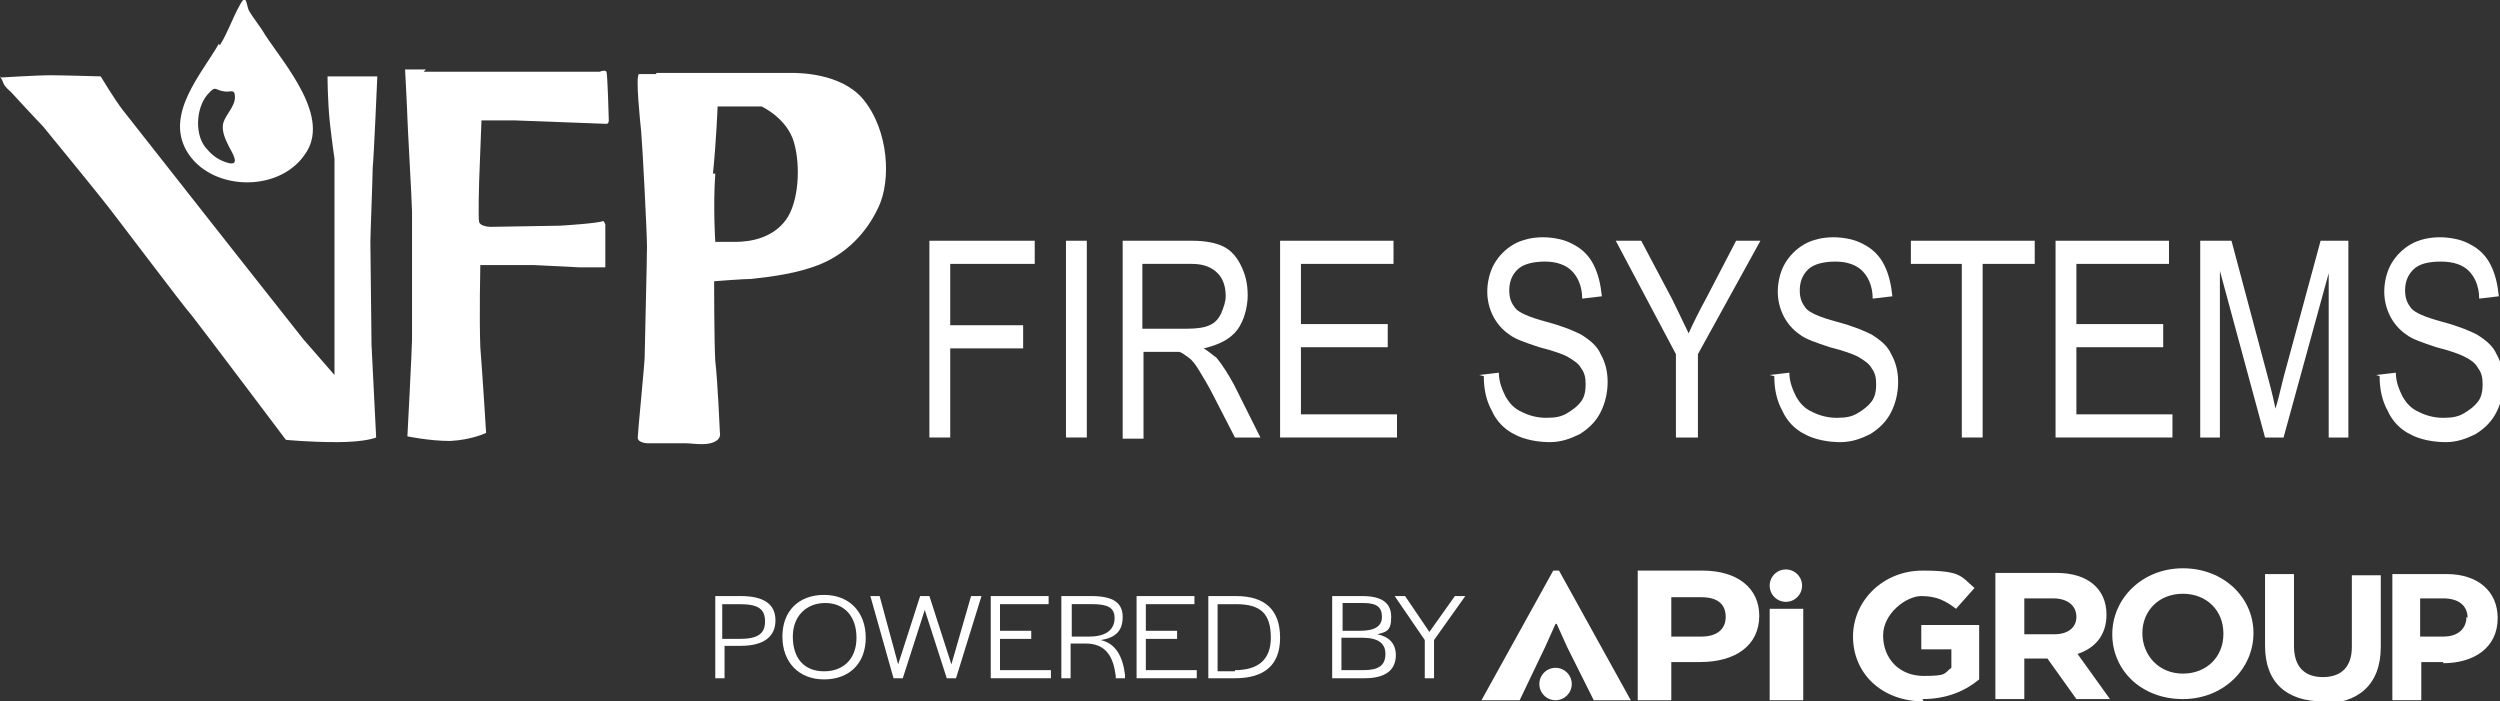 <svg data-name="Layer 1" xmlns="http://www.w3.org/2000/svg" version="1.1" viewBox="0 0 216 60.6" preserveAspectRatio="xMinYMin">
  <rect x="0" y="0" width="216" height="60.6" fill="#333333" stroke="none"/>
  <defs>
    <style>
      .cls-1 {
        fill: #fff;
        stroke-width: 0px;
      }
    </style>
  </defs>
  <g>
    <path class="cls-1" d="M0,6.7s3.3-.2,4.3-.2,4.4.1,4.4.1c0,0,1.2,2,1.9,2.9.7.9,9.6,12.2,9.6,12.2l6,7.6,2.7,3.1V13.7c0,0-.2-1.3-.4-3.1-.2-1.9-.2-4-.2-4h4.3c0,0-.3,7-.4,7.9,0,.8-.2,5.8-.2,6.4,0,.5.1,8.9.1,8.9l.4,8s-.9.4-3.4.4c-2.5,0-4.4-.2-4.4-.2,0,0-7.3-9.7-8.1-10.7-.8-.9-6.8-8.9-7.7-10-.3-.4-4.7-5.8-5.2-6.4-.5-.5-2.8-3-2.8-3,0,0-.5-.4-.6-.7-.1-.3-.3-.6-.3-.6Z"/>
    <path class="cls-1" d="M36.6,6.2h15.2c0,0,.5-.2.6,0,.1.3.2,4.2.2,4.2,0,0,0,.3-.2.3-.2,0-8-.3-8-.3h-2.8c0,0-.2,5.2-.2,5.2,0,0-.1,3.3,0,3.6.1.3.7.4,1,.4s6-.1,6-.1c0,0,3.3-.2,3.7-.4.1,0,.2.3.2.3v3.7c0,0-2.2,0-2.2,0l-4-.2h-4.6s-.1,4.5,0,7.1c.2,2.5.5,7.4.5,7.4,0,0-1.2.6-3.1.7-1.8,0-3.7-.4-3.7-.4,0,0,.4-7.6.4-8.4s0-10.3,0-11c0-.7-.4-7.7-.4-8.1,0-.4-.2-4.2-.2-4.2h1.8Z"/>
    <path class="cls-1" d="M56.7,6.3s4,0,4.7,0h7c.6,0,4.3,0,6.2,2.3,2.2,2.7,2.4,7,1.3,9.3-1.3,2.8-3.4,4.3-5.2,5-1.8.7-3.9,1-5.8,1.2-.7,0-3.2.2-3.2.2,0,0,0,5.2.1,6.9.2,1.6.4,6.2.4,6.2,0,0,.1.3-.2.6-.7.6-2.1.3-2.7.3s-3.3,0-3.3,0c0,0-.9,0-.9-.5,0-.4.6-6.4.6-7s.2-8.3.2-9.5-.4-8.9-.5-9.9-.5-4.8-.2-5c.1,0,1.5,0,1.5,0ZM61.8,15c-.2,2.9,0,5.9,0,5.9,0,0,.2,0,1.7,0,1.5,0,3.3-.4,4.4-1.9,1.1-1.5,1.3-4.6.7-6.7-.6-2.1-2.8-3.1-2.8-3.1h-3.8s-.1,2.8-.4,5.8Z"/>
    <path class="cls-1" d="M19,3.9c.7-1.1,1.1-2.4,1.8-3.6.5-.9.5.2.7.6.4.7,1,1.4,1.4,2.1,1.7,2.6,5.8,7.2,3.4,10.4-2.3,3.3-8.2,3.1-10.2-.4-1.8-3.2,1.3-6.6,2.8-9.2M17.9,8.2c-1,1.2-1.1,3.6,0,4.7.5.6,1.1,1,1.9,1.2,1,.2.2-1,0-1.4-.3-.6-.7-1.4-.5-2.1.2-.7,1-1.4,1-2.2s-.4-.4-.9-.5c-.9-.1-.7-.6-1.5.3"/>
    <g id="Fire_Systems" data-name="Fire Systems">
      <path class="cls-1" d="M80.3,37.8v-17h9.1v2h-7.3v5.3h6.3v2h-6.3v7.7h-1.8Z"/>
      <path class="cls-1" d="M92.1,37.8v-17h1.8v17h-1.8Z"/>
      <path class="cls-1" d="M97,37.8v-17h6c1.2,0,2.1.2,2.7.5.6.3,1.1.8,1.5,1.6.4.8.6,1.6.6,2.6s-.3,2.2-.9,3-1.6,1.3-2.9,1.6c.5.3.8.6,1.1.8.5.6,1,1.4,1.5,2.3l2.3,4.6h-2.2l-1.8-3.5c-.5-1-1-1.8-1.3-2.3-.3-.5-.6-.9-.9-1.1-.3-.2-.5-.4-.8-.5-.2,0-.5,0-1,0h-2.1v7.5h-1.8ZM98.8,28.4h3.8c.8,0,1.5-.1,1.9-.3.5-.2.8-.6,1-1,.2-.5.4-1,.4-1.5,0-.8-.2-1.5-.7-2-.5-.5-1.2-.8-2.2-.8h-4.3v5.6Z"/>
      <path class="cls-1" d="M110.6,37.8v-17h9.8v2h-8v5.2h7.5v2h-7.5v5.8h8.3v2h-10.1Z"/>
      <path class="cls-1" d="M127.8,32.4l1.7-.2c0,.8.3,1.5.6,2.1.3.5.7,1,1.4,1.3.6.3,1.3.5,2.1.5s1.3-.1,1.8-.4c.5-.3.9-.6,1.2-1,.3-.4.4-.9.4-1.5s-.1-1-.4-1.4c-.2-.4-.7-.7-1.2-1-.4-.2-1.2-.5-2.4-.8-1.2-.4-2.1-.7-2.6-1.1-.6-.4-1.1-1-1.4-1.6-.3-.6-.5-1.3-.5-2.1s.2-1.7.6-2.4c.4-.7,1-1.3,1.7-1.7.7-.4,1.6-.6,2.5-.6s1.9.2,2.6.6c.8.4,1.4,1,1.8,1.8.4.8.6,1.7.7,2.7l-1.7.2c0-1.1-.4-1.9-.9-2.4-.5-.5-1.3-.8-2.3-.8s-1.9.2-2.4.7c-.5.5-.7,1.1-.7,1.8s.2,1.1.5,1.5c.3.4,1.2.8,2.7,1.2,1.5.4,2.4.8,3,1.1.8.5,1.4,1,1.7,1.7.4.7.6,1.5.6,2.4s-.2,1.8-.6,2.6c-.4.8-1,1.4-1.8,1.9-.8.4-1.6.7-2.6.7s-2.2-.2-3.1-.7c-.8-.4-1.5-1.1-1.9-2-.5-.9-.7-1.9-.7-3Z"/>
      <path class="cls-1" d="M144.8,37.8v-7.2l-5.2-9.8h2.2l2.7,5.1c.5,1,.9,1.9,1.4,2.9.4-.9.9-1.9,1.5-3l2.6-5h2.1l-5.4,9.8v7.2h-1.8Z"/>
      <path class="cls-1" d="M152.9,32.4l1.7-.2c0,.8.3,1.5.6,2.1.3.5.7,1,1.4,1.3.6.3,1.3.5,2.1.5s1.3-.1,1.8-.4c.5-.3.9-.6,1.2-1,.3-.4.4-.9.4-1.5s-.1-1-.4-1.4c-.2-.4-.7-.7-1.2-1-.4-.2-1.2-.5-2.4-.8-1.2-.4-2.1-.7-2.6-1.1-.6-.4-1.1-1-1.4-1.6-.3-.6-.5-1.3-.5-2.1s.2-1.7.6-2.4c.4-.7,1-1.3,1.7-1.7.7-.4,1.6-.6,2.5-.6s1.9.2,2.6.6c.8.4,1.4,1,1.8,1.8.4.8.6,1.7.7,2.7l-1.7.2c0-1.1-.4-1.9-.9-2.4-.5-.5-1.3-.8-2.3-.8s-1.9.2-2.4.7c-.5.5-.7,1.1-.7,1.8s.2,1.1.5,1.5c.3.4,1.2.8,2.7,1.2,1.5.4,2.4.8,3,1.1.8.5,1.4,1,1.7,1.7.4.7.6,1.5.6,2.4s-.2,1.8-.6,2.6c-.4.8-1,1.4-1.8,1.9-.8.4-1.6.7-2.6.7s-2.2-.2-3.1-.7c-.8-.4-1.5-1.1-1.9-2-.5-.9-.7-1.9-.7-3Z"/>
      <path class="cls-1" d="M169.5,37.8v-15h-4.4v-2h10.7v2h-4.5v15h-1.8Z"/>
      <path class="cls-1" d="M177.6,37.8v-17h9.8v2h-8v5.2h7.5v2h-7.5v5.8h8.3v2h-10.1Z"/>
      <path class="cls-1" d="M190.1,37.8v-17h2.7l3.2,12c.3,1.1.5,2,.6,2.5.2-.6.4-1.5.7-2.7l3.2-11.8h2.4v17h-1.7v-14.2l-3.9,14.2h-1.6l-3.9-14.4v14.4h-1.7Z"/>
      <path class="cls-1" d="M205.3,32.4l1.7-.2c0,.8.3,1.5.6,2.1.3.5.7,1,1.4,1.3.6.3,1.3.5,2.1.5s1.3-.1,1.8-.4c.5-.3.9-.6,1.2-1,.3-.4.4-.9.4-1.5s-.1-1-.4-1.4c-.2-.4-.6-.7-1.2-1-.4-.2-1.2-.5-2.4-.8-1.2-.4-2.1-.7-2.6-1.1-.6-.4-1.1-1-1.4-1.6-.3-.6-.5-1.3-.5-2.1s.2-1.7.6-2.4c.4-.7,1-1.3,1.7-1.7.7-.4,1.6-.6,2.5-.6s1.9.2,2.6.6c.8.4,1.4,1,1.8,1.8.4.8.6,1.7.7,2.7l-1.7.2c0-1.1-.4-1.9-.9-2.4-.5-.5-1.3-.8-2.4-.8s-1.9.2-2.4.7c-.5.5-.7,1.1-.7,1.8s.2,1.1.5,1.5c.3.4,1.2.8,2.7,1.2,1.5.4,2.4.8,3,1.1.8.5,1.4,1,1.7,1.7.4.7.6,1.5.6,2.4s-.2,1.8-.6,2.6c-.4.8-1,1.4-1.8,1.9-.8.4-1.6.7-2.6.7s-2.2-.2-3.1-.7c-.8-.4-1.5-1.1-1.9-2-.5-.9-.7-1.9-.7-3Z"/>
    </g>
  </g>
  <g>
    <path class="cls-1" d="M152,53.2c0,2.6-2.1,4-5.1,4h-2.5v3.3h-2.9v-11.2h5.6c3,0,4.9,1.5,4.9,3.9ZM147,51.6h-2.6v3.4h2.6c1.3,0,2.1-.6,2.1-1.7s-.7-1.7-2.1-1.7Z"/>
    <path class="cls-1" d="M134.4,53.9l-.9,2-2.2,4.6h-3.3l6.2-11.2h.5l6.2,11.2h-3.2l-2.3-4.6-.9-2h-.1Z"/>
    <path class="cls-1" d="M152.9,60.5v-7.9h2.9v7.9h-2.9Z"/>
    <ellipse class="cls-1" cx="154.3" cy="50.6" rx="1.4" ry="1.4"/>
    <ellipse class="cls-1" cx="134.4" cy="59.1" rx="1.4" ry="1.4"/>
    <path class="cls-1" d="M166.2,60.6c-3.6,0-6.1-2.4-6.1-5.6h0c0-3.1,2.6-5.7,6-5.7s3.3.5,4.5,1.5l-1.6,1.8c-.9-.7-1.7-1.1-3-1.1s-3.3,1.5-3.3,3.4h0c0,2,1.4,3.5,3.5,3.5s1.7-.2,2.4-.7v-1.6h-2.6v-2.1h5v4.7c-1.2,1-2.8,1.7-4.9,1.7Z"/>
    <path class="cls-1" d="M179.4,60.4l-2.5-3.5h-2v3.5h-2.5v-10.9h5.3c2.7,0,4.3,1.4,4.3,3.6h0c0,1.8-1,2.9-2.5,3.4l2.8,3.9h-3ZM179.4,53.3c0-1-.8-1.6-2-1.6h-2.5v3.1h2.6c1.2,0,1.9-.6,1.9-1.5h0Z"/>
    <path class="cls-1" d="M188.6,60.4c-3.6,0-6.1-2.5-6.1-5.6h0c0-3.1,2.6-5.7,6.1-5.7s6.1,2.5,6.1,5.6h0c0,3.1-2.6,5.7-6.1,5.7ZM192.1,54.7c0-1.9-1.4-3.4-3.5-3.4s-3.5,1.5-3.5,3.4h0c0,1.9,1.4,3.5,3.5,3.5s3.5-1.5,3.5-3.4h0Z"/>
    <path class="cls-1" d="M200.7,60.6c-3.1,0-5-1.6-5-4.8v-6.2h2.5v6.2c0,1.8.9,2.7,2.5,2.7s2.5-.9,2.5-2.6v-6.2h2.5v6.2c0,3.3-2,4.9-5.1,4.9Z"/>
    <path class="cls-1" d="M211.1,57.2h-1.9v3.3h-2.5v-10.9h4.7c2.7,0,4.4,1.5,4.4,3.8h0c0,2.6-2.1,3.9-4.7,3.9ZM213.2,53.4c0-1.1-.8-1.7-2.1-1.7h-2v3.3h2c1.3,0,2-.7,2-1.7h0Z"/>
    <g>
      <path class="cls-1" d="M61.7,51.5h2.3c2,0,3,.7,3,2.1s-1,2.2-3,2.2h-1.4v2.8h-.8v-7.1ZM63.9,55.2c1.5,0,2.2-.4,2.2-1.5s-.6-1.5-2.2-1.5h-1.5v3h1.4Z"/>
      <path class="cls-1" d="M67.6,55c0-2.2,1.4-3.6,3.6-3.6s3.6,1.5,3.6,3.7-1.4,3.6-3.6,3.6-3.6-1.5-3.6-3.7ZM74,55.1h0c0-1.9-1.1-3-2.7-3s-2.8,1.1-2.8,2.9h0c0,1.9,1,3,2.7,3s2.8-1.1,2.8-2.9Z"/>
      <path class="cls-1" d="M75.1,51.5h.9l1.6,5.9,1.9-5.9h.8l1.9,5.9,1.7-5.9h.9l-2.2,7.1h-.8l-1.9-5.9-1.9,5.9h-.8l-2-7.1Z"/>
      <path class="cls-1" d="M85.6,51.5h5v.7h-4.2v2.3h2.7v.7h-2.7v2.7h4.4v.7h-5.2v-7.1Z"/>
      <path class="cls-1" d="M91.8,51.5h2.5c1.9,0,2.7.6,2.7,1.8s-.6,1.8-1.9,2c1.3.3,1.9,1.4,2.1,3v.3s-.8,0-.8,0v-.2c-.2-1.6-.8-2.8-2.6-2.8h-1.3v3h-.8v-7.1ZM94.1,55c1.6,0,2.2-.7,2.2-1.6s-.6-1.2-1.9-1.2h-1.8v2.8h1.5Z"/>
      <path class="cls-1" d="M98.2,51.5h5v.7h-4.2v2.3h2.7v.7h-2.7v2.7h4.4v.7h-5.2v-7.1Z"/>
      <path class="cls-1" d="M104.4,51.5h2.4c2.5,0,3.8,1.2,3.8,3.6s-1.4,3.5-3.9,3.5h-2.3v-7.1ZM106.7,57.9c2,0,3.1-.9,3.1-2.8h0c0-2.1-.9-2.9-3-2.9h-1.6v5.8h1.5Z"/>
      <path class="cls-1" d="M115.1,51.5h2.6c1.7,0,2.5.6,2.5,1.8s-.4,1.3-1.2,1.5c1,.2,1.6.8,1.6,1.8,0,1.3-.9,2-2.7,2h-2.8v-7.1ZM117.5,54.5c1.3,0,1.9-.4,1.9-1.2,0-.8-.4-1.2-1.6-1.2h-1.8v2.4h1.6ZM117.8,57.9c1.3,0,1.9-.4,1.9-1.4,0-.9-.6-1.4-2-1.4h-1.8v2.8h1.9Z"/>
      <path class="cls-1" d="M123.1,55.3l-2.6-3.8h.9l2.1,3.1,2.2-3.1h.9l-2.7,3.8v3.3h-.8v-3.3Z"/>
    </g>
  </g>
</svg>